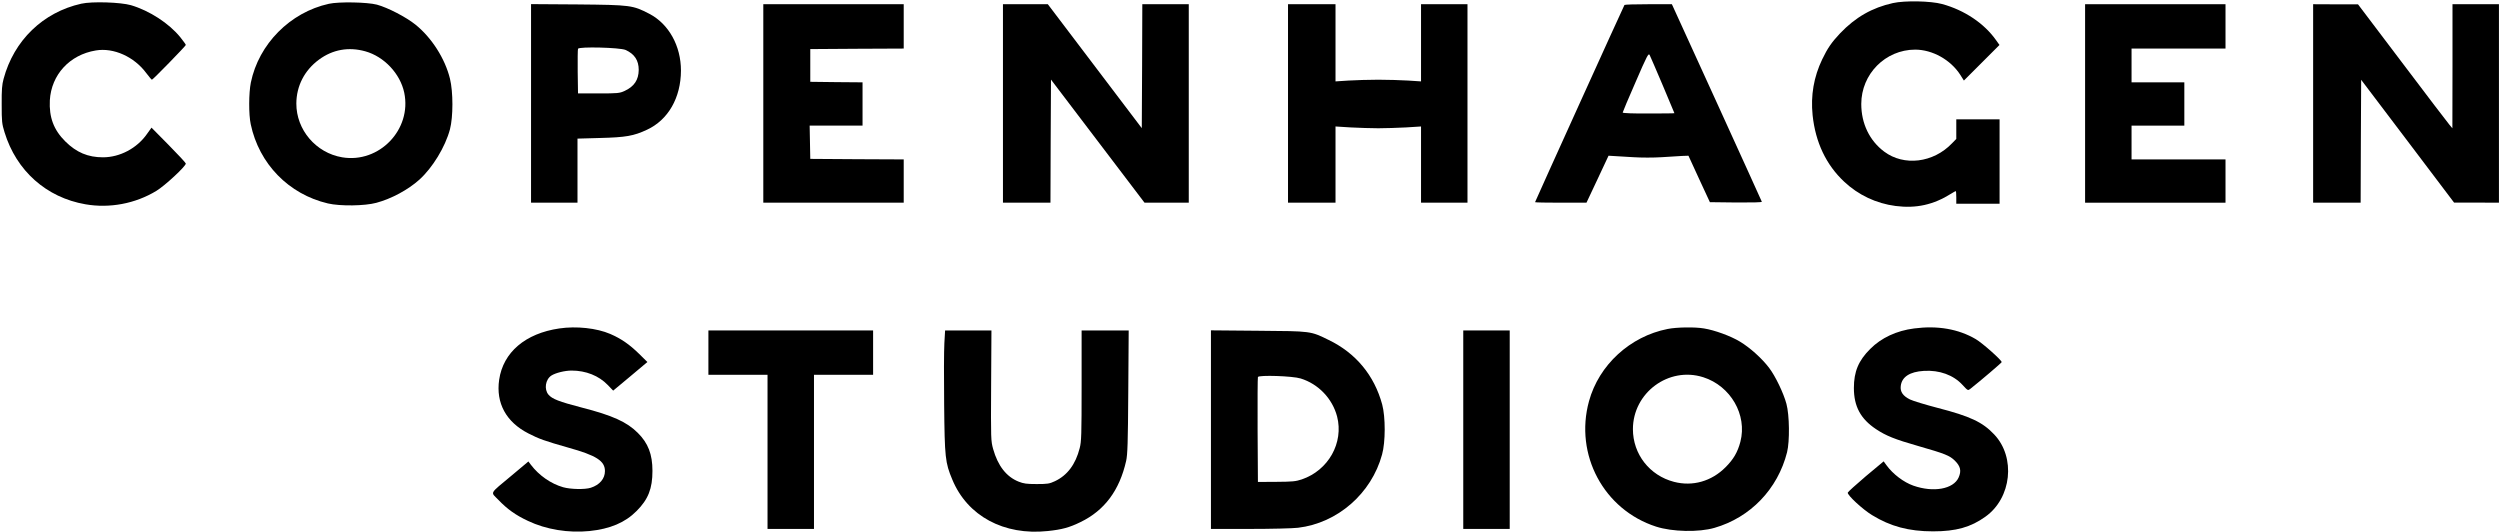 <?xml version="1.0" standalone="no"?>
<!DOCTYPE svg PUBLIC "-//W3C//DTD SVG 20010904//EN"
 "http://www.w3.org/TR/2001/REC-SVG-20010904/DTD/svg10.dtd">
<svg version="1.0" xmlns="http://www.w3.org/2000/svg"
 width="2368pt" height="504pt" viewBox="0 0 2368 504"
 preserveAspectRatio="xMidYMid meet">

<g transform="translate(0,504) scale(0.1,-0.1)"
fill="#000000" stroke="none">
<path d="M17930 5011 c-197 -44 -354 -133 -501 -287 -80 -85 -118 -140 -169
-246 -80 -167 -110 -342 -91 -529 27 -257 128 -470 299 -630 134 -126 303
-206 487 -230 194 -25 359 11 527 117 21 13 40 24 43 24 3 0 5 -27 5 -60 l0
-60 205 0 205 0 0 400 0 400 -205 0 -205 0 0 -93 0 -93 -41 -42 c-177 -185
-455 -218 -642 -78 -139 104 -217 266 -217 451 0 284 228 514 510 515 164 0
336 -96 428 -239 l34 -54 168 168 169 169 -32 45 c-112 159 -299 285 -512 343
-106 29 -352 34 -465 9z"/>
<path d="M770 5005 c-362 -81 -638 -347 -736 -712 -15 -55 -19 -102 -18 -243
0 -161 2 -182 27 -263 112 -365 396 -618 766 -682 229 -40 473 6 672 127 81
49 279 233 279 259 0 6 -73 85 -163 176 l-162 164 -43 -60 c-95 -136 -257
-221 -417 -221 -142 0 -251 46 -356 150 -111 110 -155 229 -147 390 14 242
187 431 435 472 169 29 365 -60 479 -215 26 -34 49 -62 53 -62 9 0 321 320
321 329 0 5 -24 38 -52 73 -107 132 -292 252 -468 304 -98 28 -369 37 -470 14z"/>
<path d="M3115 5004 c-367 -81 -664 -381 -739 -746 -20 -98 -21 -303 -1 -395
79 -375 360 -663 731 -750 116 -27 349 -24 459 6 142 38 300 123 407 219 125
113 245 309 290 477 31 118 31 354 0 480 -47 191 -174 389 -327 512 -90 72
-262 161 -365 189 -92 24 -360 29 -455 8z m345 -450 c179 -50 331 -212 369
-392 73 -349 -237 -671 -588 -612 -249 42 -435 261 -434 510 1 166 77 314 214
415 130 96 281 123 439 79z"/>
<path d="M5030 4061 l0 -941 220 0 220 0 0 304 0 303 213 6 c244 6 319 19 445
78 201 93 321 303 322 560 0 234 -115 442 -299 538 -158 82 -177 84 -678 89
l-443 3 0 -940z m895 506 c85 -38 125 -99 125 -189 -1 -95 -43 -158 -135 -200
-46 -21 -64 -23 -245 -23 l-195 0 -3 205 c-1 112 0 211 3 218 8 22 396 12 450
-11z"/>
<path d="M7230 4060 l0 -940 665 0 665 0 0 205 0 205 -442 2 -443 3 -3 158 -3
157 251 0 250 0 0 205 0 205 -247 2 -248 3 0 155 0 155 443 3 442 2 0 210 0
210 -665 0 -665 0 0 -940z"/>
<path d="M9500 4060 l0 -940 225 0 225 0 2 583 3 583 443 -583 443 -583 209 0
210 0 0 940 0 940 -220 0 -220 0 -2 -587 -3 -587 -445 587 -445 587 -212 0
-213 0 0 -940z"/>
<path d="M12200 4060 l0 -940 225 0 225 0 0 361 0 361 143 -9 c78 -4 196 -8
262 -8 66 0 184 4 263 8 l142 9 0 -361 0 -361 220 0 220 0 0 940 0 940 -220 0
-220 0 0 -366 0 -365 -122 8 c-68 4 -195 8 -283 8 -88 0 -215 -4 -282 -8
l-123 -8 0 365 0 366 -225 0 -225 0 0 -940z"/>
<path d="M15387 4993 c-10 -16 -847 -1863 -847 -1868 0 -3 110 -5 243 -5 l244
0 105 223 104 222 50 -3 c27 -1 110 -7 184 -11 78 -5 192 -5 270 0 74 5 161
10 194 12 l59 2 101 -220 102 -220 248 -3 c149 -1 246 1 244 7 -1 5 -194 428
-427 940 l-425 931 -222 0 c-123 0 -225 -3 -227 -7z m362 -760 c61 -144 111
-264 111 -265 0 -2 -110 -3 -245 -3 -147 -1 -245 3 -245 9 0 5 55 135 122 288
111 257 123 278 134 256 6 -12 62 -141 123 -285z"/>
<path d="M19750 4060 l0 -940 665 0 665 0 0 205 0 205 -445 0 -445 0 0 160 0
160 250 0 250 0 0 205 0 205 -250 0 -250 0 0 160 0 160 445 0 445 0 0 210 0
210 -665 0 -665 0 0 -940z"/>
<path d="M21910 4060 l0 -940 225 0 225 0 2 582 3 582 440 -581 440 -582 213
0 212 -1 0 940 0 940 -220 0 -220 0 0 -587 -1 -588 -27 32 c-15 17 -216 281
-447 587 l-420 555 -212 0 -213 1 0 -940z"/>
<path d="M5298 1929 c-322 -47 -532 -226 -570 -486 -32 -221 66 -401 278 -509
99 -51 155 -71 377 -134 266 -74 347 -126 347 -222 0 -72 -50 -131 -134 -158
-56 -18 -192 -15 -262 5 -116 33 -229 112 -305 212 l-24 32 -155 -130 c-221
-185 -205 -155 -129 -234 83 -87 164 -145 280 -199 172 -82 384 -116 582 -96
196 20 338 80 447 190 110 110 150 212 150 380 0 157 -41 263 -139 360 -103
103 -239 165 -532 240 -215 56 -279 81 -314 122 -43 51 -29 144 28 181 39 25
127 47 191 47 136 0 258 -49 342 -136 l52 -54 162 135 162 136 -78 77 c-92 90
-170 144 -274 189 -128 55 -320 76 -482 52z"/>
<path d="M15796 1924 c-356 -70 -651 -341 -745 -684 -139 -507 140 -1028 635
-1188 154 -50 405 -55 553 -12 341 98 600 368 688 716 26 104 23 352 -6 459
-27 101 -104 262 -165 342 -67 88 -180 190 -275 247 -89 54 -241 109 -341 125
-88 15 -260 12 -344 -5z m337 -457 c260 -83 418 -357 352 -611 -26 -99 -65
-166 -140 -241 -133 -134 -312 -185 -489 -139 -231 60 -389 262 -389 499 0
345 339 596 666 492z"/>
<path d="M18131 1929 c-166 -21 -312 -89 -416 -194 -112 -111 -155 -216 -155
-370 0 -175 64 -293 210 -390 93 -62 179 -97 397 -159 258 -74 300 -91 350
-140 53 -53 63 -96 35 -159 -49 -110 -239 -144 -429 -77 -91 32 -193 109 -254
193 l-27 37 -169 -141 c-92 -78 -169 -148 -171 -155 -6 -23 141 -159 230 -213
174 -107 348 -154 578 -154 217 0 357 39 496 139 248 176 289 562 83 779 -110
117 -228 172 -534 251 -115 30 -234 66 -263 80 -67 33 -95 73 -88 128 10 86
85 135 219 143 147 9 280 -39 366 -133 51 -55 51 -55 74 -37 94 74 297 247
297 253 0 19 -184 182 -246 218 -164 96 -362 130 -583 101z"/>
<path d="M6710 1700 l0 -210 280 0 280 0 0 -730 0 -730 220 0 220 0 0 730 0
730 280 0 280 0 0 210 0 210 -780 0 -780 0 0 -210z"/>
<path d="M8945 1788 c-4 -68 -5 -328 -2 -578 5 -505 10 -552 77 -712 143 -346
489 -532 904 -488 134 14 205 33 311 85 227 110 369 300 432 580 13 58 17 168
20 653 l4 582 -223 0 -223 0 0 -522 c0 -469 -2 -530 -18 -592 -39 -155 -118
-259 -235 -314 -52 -24 -68 -27 -172 -27 -96 0 -124 4 -172 23 -115 46 -196
149 -241 309 -21 77 -22 88 -19 601 l3 522 -220 0 -219 0 -7 -122z"/>
<path d="M11470 971 l0 -941 368 0 c202 0 408 5 457 11 374 44 696 325 796
694 33 118 33 355 1 474 -75 276 -250 487 -507 611 -174 85 -161 83 -667 87
l-448 4 0 -940z m850 484 c168 -52 300 -190 345 -360 64 -249 -82 -510 -335
-596 -57 -19 -88 -22 -240 -23 l-175 -1 -3 490 c-1 270 0 496 3 504 8 20 330
10 405 -14z"/>
<path d="M13860 970 l0 -940 220 0 220 0 0 940 0 940 -220 0 -220 0 0 -940z"/>
</g>
</svg>
